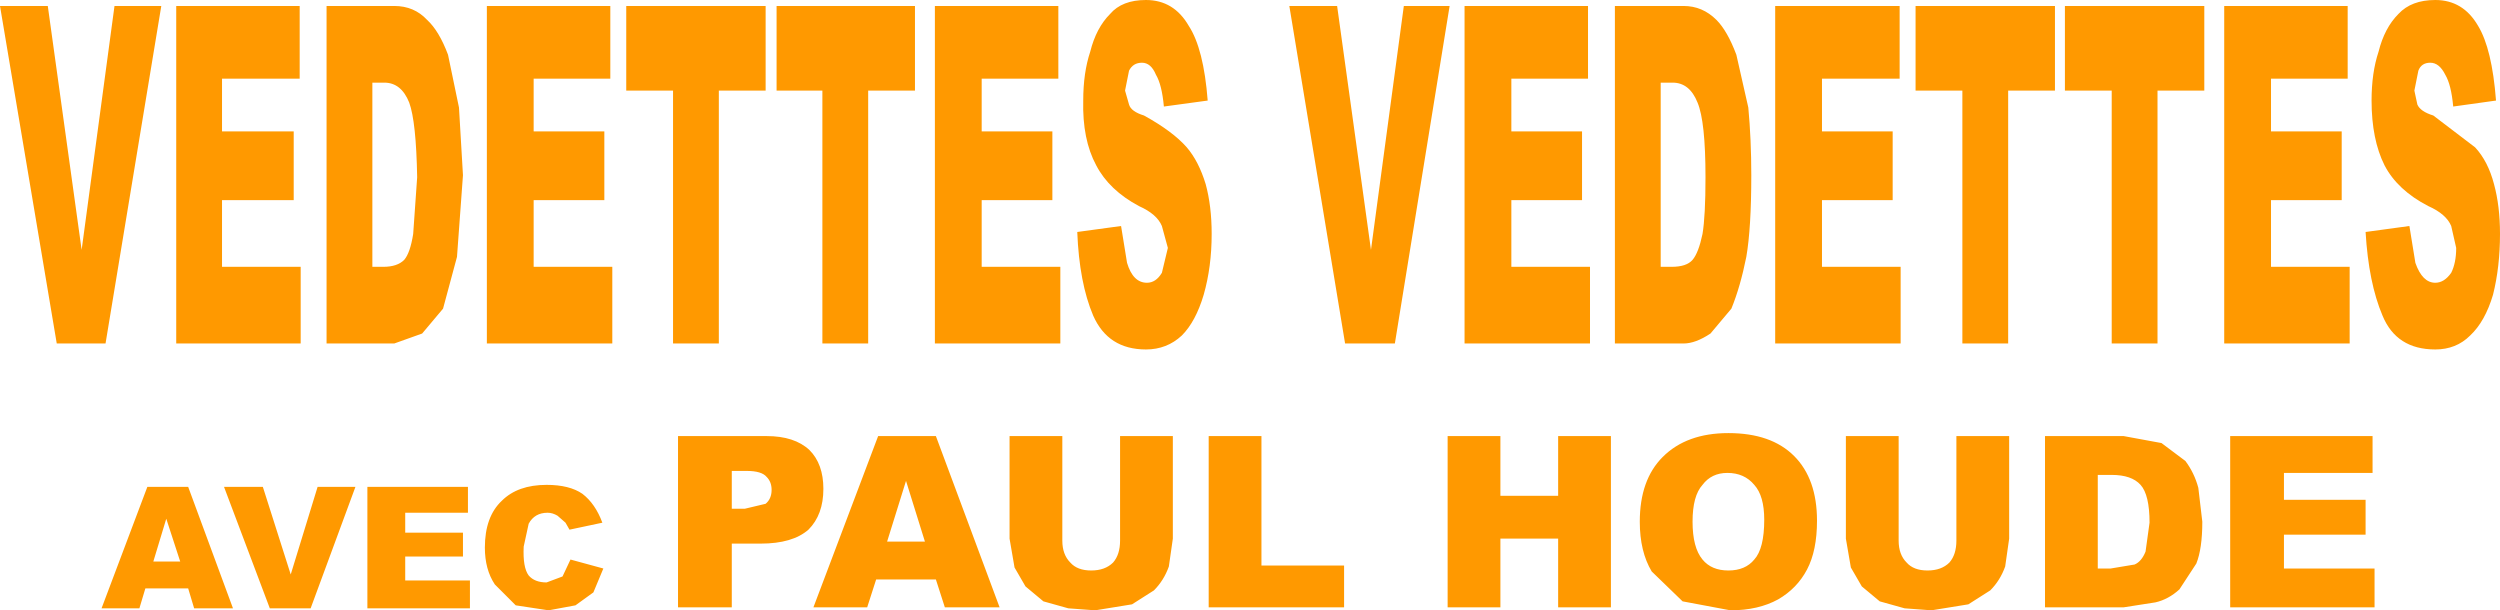 <?xml version="1.0" encoding="UTF-8" standalone="no"?>
<svg xmlns:xlink="http://www.w3.org/1999/xlink" height="30.65px" width="125.55px" xmlns="http://www.w3.org/2000/svg">
  <g transform="matrix(1.0, 0.0, 0.0, 1.0, 447.6, 15.1)">
    <path d="M-426.15 -14.1 Q-425.55 -13.55 -425.1 -12.35 L-424.55 -9.7 -424.35 -6.3 -424.65 -2.2 -425.35 0.4 -426.4 1.65 -427.8 2.15 -431.2 2.15 -431.2 -14.8 -427.8 -14.8 Q-426.8 -14.8 -426.15 -14.1 M-439.5 -14.8 L-442.3 2.15 -444.75 2.15 -447.6 -14.8 -445.2 -14.8 -443.5 -2.55 -441.85 -14.8 -439.5 -14.8 M-436.45 -1.7 L-432.5 -1.7 -432.5 2.15 -438.75 2.15 -438.75 -14.8 -432.55 -14.8 -432.55 -11.15 -436.45 -11.15 -436.45 -8.5 -432.85 -8.5 -432.85 -5.05 -436.45 -5.05 -436.45 -1.7 M-428.9 -10.95 L-428.9 -1.7 -428.35 -1.7 Q-427.65 -1.7 -427.3 -2.05 -427.0 -2.4 -426.85 -3.35 L-426.65 -6.2 Q-426.7 -9.0 -427.05 -9.95 -427.45 -10.95 -428.3 -10.95 L-428.9 -10.95 M-416.95 -14.8 L-416.95 -11.15 -420.8 -11.15 -420.8 -8.5 -417.25 -8.5 -417.25 -5.05 -420.8 -5.05 -420.8 -1.7 -416.85 -1.7 -416.85 2.15 -423.15 2.15 -423.15 -14.8 -416.95 -14.8 M-411.5 -10.55 L-411.5 2.15 -413.8 2.15 -413.8 -10.55 -416.15 -10.55 -416.15 -14.8 -409.15 -14.8 -409.15 -10.55 -411.5 -10.55 M-408.6 -10.55 L-408.6 -14.8 -401.65 -14.8 -401.65 -10.55 -404.0 -10.55 -404.0 2.15 -406.3 2.15 -406.3 -10.55 -408.6 -10.55 M-390.05 -15.1 Q-388.65 -15.1 -387.9 -13.8 -387.15 -12.65 -386.95 -10.05 L-389.15 -9.75 Q-389.25 -10.85 -389.55 -11.35 -389.8 -11.95 -390.25 -11.95 -390.7 -11.95 -390.9 -11.55 L-391.1 -10.55 -390.9 -9.85 Q-390.8 -9.5 -390.15 -9.3 -388.7 -8.5 -388.0 -7.7 -387.4 -7.0 -387.05 -5.85 -386.75 -4.75 -386.75 -3.35 -386.75 -1.7 -387.15 -0.3 -387.55 1.05 -388.25 1.75 -389.0 2.45 -390.05 2.45 -391.95 2.45 -392.7 0.75 -393.4 -0.9 -393.5 -3.45 L-391.3 -3.75 -391.0 -1.9 Q-390.7 -0.9 -390.0 -0.9 -389.55 -0.9 -389.25 -1.4 L-388.95 -2.65 -389.25 -3.75 Q-389.5 -4.35 -390.4 -4.75 -391.9 -5.55 -392.55 -6.8 -393.25 -8.1 -393.2 -10.05 -393.2 -11.45 -392.85 -12.5 -392.55 -13.7 -391.85 -14.4 -391.25 -15.1 -390.05 -15.1 M-398.3 -1.7 L-394.35 -1.7 -394.35 2.15 -400.65 2.15 -400.65 -14.8 -394.45 -14.8 -394.45 -11.15 -398.3 -11.15 -398.3 -8.5 -394.75 -8.5 -394.75 -5.05 -398.3 -5.05 -398.3 -1.7 M-367.85 -14.8 L-367.85 -11.15 -371.7 -11.15 -371.7 -8.5 -368.15 -8.5 -368.15 -5.05 -371.7 -5.05 -371.7 -1.7 -367.75 -1.7 -367.75 2.15 -374.05 2.15 -374.05 -14.8 -367.85 -14.8 M-374.8 -14.8 L-377.55 2.15 -380.05 2.15 -382.85 -14.8 -380.45 -14.8 -378.75 -2.55 -377.1 -14.8 -374.8 -14.8 M-344.4 -14.8 L-344.4 -10.55 -346.75 -10.55 -346.75 2.15 -349.05 2.15 -349.05 -10.55 -351.4 -10.55 -351.4 -14.8 -344.4 -14.8 M-361.4 -14.1 Q-360.85 -13.55 -360.4 -12.35 L-359.8 -9.7 Q-359.65 -8.1 -359.65 -6.3 -359.65 -3.65 -359.9 -2.2 -360.2 -0.7 -360.65 0.4 L-361.7 1.65 Q-362.45 2.15 -363.05 2.15 L-366.5 2.15 -366.5 -14.8 -363.05 -14.8 Q-362.1 -14.8 -361.4 -14.1 M-356.1 -8.5 L-352.55 -8.5 -352.55 -5.05 -356.1 -5.05 -356.1 -1.7 -352.15 -1.7 -352.15 2.15 -358.45 2.15 -358.45 -14.8 -352.2 -14.8 -352.2 -11.15 -356.1 -11.15 -356.1 -8.5 M-363.6 -10.95 L-364.2 -10.95 -364.2 -1.7 -363.65 -1.7 Q-362.9 -1.7 -362.6 -2.05 -362.3 -2.4 -362.1 -3.35 -361.95 -4.25 -361.95 -6.2 -361.95 -9.0 -362.35 -9.95 -362.75 -10.95 -363.6 -10.95 M-327.15 -14.4 Q-326.5 -15.1 -325.3 -15.1 -323.9 -15.1 -323.15 -13.8 -322.45 -12.65 -322.25 -10.05 L-324.4 -9.75 Q-324.5 -10.85 -324.8 -11.35 -325.1 -11.95 -325.55 -11.95 -326.0 -11.95 -326.15 -11.55 L-326.35 -10.55 -326.2 -9.85 Q-326.05 -9.5 -325.4 -9.3 L-323.3 -7.7 Q-322.65 -7.0 -322.35 -5.85 -322.05 -4.75 -322.05 -3.35 -322.05 -1.7 -322.4 -0.3 -322.8 1.05 -323.55 1.75 -324.25 2.45 -325.3 2.45 -327.25 2.45 -327.95 0.75 -328.65 -0.9 -328.8 -3.45 L-326.6 -3.75 -326.3 -1.9 Q-325.95 -0.9 -325.3 -0.9 -324.85 -0.9 -324.5 -1.4 -324.25 -1.9 -324.25 -2.65 L-324.5 -3.75 Q-324.75 -4.35 -325.65 -4.75 -327.2 -5.55 -327.85 -6.8 -328.5 -8.1 -328.5 -10.05 -328.5 -11.45 -328.15 -12.5 -327.85 -13.7 -327.15 -14.4 M-336.9 -14.8 L-336.9 -10.55 -339.25 -10.55 -339.25 2.15 -341.55 2.15 -341.55 -10.55 -343.9 -10.55 -343.9 -14.8 -336.9 -14.8 M-333.55 -8.5 L-330.0 -8.5 -330.0 -5.05 -333.55 -5.05 -333.55 -1.7 -329.6 -1.7 -329.6 2.15 -335.9 2.15 -335.9 -14.8 -329.7 -14.8 -329.7 -11.15 -333.55 -11.15 -333.55 -8.5 M-332.9 11.75 L-332.9 13.45 -328.35 13.45 -328.35 15.4 -335.6 15.4 -335.6 6.8 -328.45 6.8 -328.45 8.65 -332.9 8.65 -332.9 10.0 -328.8 10.0 -328.8 11.75 -332.9 11.75 M-341.55 8.75 L-342.25 8.75 -342.25 13.45 -341.6 13.45 -340.4 13.25 Q-340.05 13.1 -339.85 12.6 L-339.65 11.15 Q-339.65 9.75 -340.1 9.25 -340.55 8.75 -341.55 8.75 M-339.05 7.15 L-337.85 8.05 Q-337.4 8.65 -337.2 9.4 L-337.0 11.1 Q-337.0 12.45 -337.3 13.2 L-338.15 14.5 Q-338.7 15.0 -339.35 15.15 L-340.95 15.4 -344.9 15.4 -344.9 6.8 -340.95 6.8 -339.05 7.15 M-352.25 12.05 Q-352.25 12.75 -351.85 13.15 -351.5 13.55 -350.8 13.55 -350.1 13.55 -349.7 13.15 -349.35 12.75 -349.35 12.05 L-349.35 6.8 -346.7 6.8 -346.7 11.95 -346.9 13.35 Q-347.15 14.05 -347.65 14.55 L-348.75 15.25 -350.6 15.55 -351.95 15.45 -353.2 15.1 -354.1 14.35 -354.65 13.4 -354.9 11.95 -354.9 6.8 -352.25 6.8 -352.25 12.05 M-360.8 6.65 Q-358.65 6.65 -357.5 7.8 -356.35 8.95 -356.35 11.05 -356.35 12.55 -356.85 13.5 -357.35 14.45 -358.3 15.0 -359.3 15.55 -360.7 15.55 L-363.1 15.1 -364.65 13.6 Q-365.25 12.6 -365.25 11.1 -365.25 9.0 -364.1 7.85 -362.9 6.65 -360.8 6.65 M-362.1 9.25 Q-362.6 9.8 -362.6 11.1 -362.6 12.4 -362.1 13.0 -361.65 13.55 -360.8 13.55 -359.95 13.55 -359.5 13.0 -359.0 12.45 -359.0 11.0 -359.0 9.8 -359.5 9.25 -360.0 8.65 -360.85 8.65 -361.65 8.65 -362.1 9.25 M-366.7 6.8 L-366.7 15.4 -369.35 15.4 -369.35 11.95 -372.25 11.95 -372.25 15.4 -374.9 15.4 -374.9 6.8 -372.25 6.8 -372.25 9.8 -369.35 9.8 -369.35 6.8 -366.7 6.8 M-380.1 15.4 L-386.9 15.4 -386.9 6.8 -384.25 6.8 -384.25 13.3 -380.1 13.3 -380.1 15.4 M-394.25 12.05 Q-394.25 12.75 -393.85 13.15 -393.5 13.55 -392.8 13.55 -392.1 13.55 -391.7 13.15 -391.35 12.75 -391.35 12.05 L-391.35 6.8 -388.7 6.8 -388.7 11.95 -388.9 13.35 Q-389.15 14.05 -389.65 14.55 L-390.75 15.25 -392.6 15.55 -393.95 15.45 -395.2 15.1 -396.1 14.35 -396.65 13.4 -396.9 11.95 -396.9 6.8 -394.25 6.8 -394.25 12.05 M-402.1 9.05 L-403.05 12.1 -401.15 12.1 -402.1 9.05 M-400.6 6.8 L-397.4 15.4 -400.15 15.4 -400.6 14.0 -403.6 14.0 -404.05 15.4 -406.75 15.4 -403.5 6.8 -400.6 6.8 M-410.85 8.55 L-410.85 10.45 -410.2 10.45 -409.15 10.2 Q-408.85 9.95 -408.85 9.5 -408.85 9.1 -409.1 8.85 -409.35 8.55 -410.1 8.55 L-410.85 8.55 M-406.25 9.45 Q-406.25 10.75 -407.0 11.5 -407.8 12.2 -409.4 12.2 L-410.85 12.2 -410.85 15.4 -413.55 15.4 -413.55 6.8 -409.1 6.8 Q-407.7 6.8 -406.95 7.5 -406.25 8.2 -406.25 9.45 M-421.3 12.35 Q-421.35 13.4 -421.05 13.8 -420.75 14.15 -420.15 14.15 L-419.35 13.85 -418.95 13.0 -417.3 13.45 -417.8 14.65 -418.7 15.3 -420.05 15.55 -421.7 15.3 -422.75 14.25 Q-423.25 13.5 -423.25 12.4 -423.25 10.85 -422.4 10.05 -421.6 9.25 -420.15 9.25 -419.0 9.25 -418.35 9.7 -417.7 10.2 -417.35 11.15 L-419.0 11.5 -419.2 11.15 -419.6 10.8 Q-419.85 10.65 -420.1 10.65 -420.75 10.65 -421.05 11.2 L-421.3 12.35 M-424.1 10.65 L-427.25 10.65 -427.25 11.65 -424.35 11.65 -424.35 12.85 -427.25 12.85 -427.25 14.05 -424.0 14.05 -424.0 15.45 -429.15 15.45 -429.15 9.35 -424.1 9.35 -424.1 10.65 M-429.75 9.35 L-432.0 15.45 -434.05 15.45 -436.35 9.35 -434.4 9.35 -433.0 13.75 -431.65 9.35 -429.75 9.35 M-438.15 9.35 L-435.9 15.45 -437.85 15.45 -438.15 14.45 -440.3 14.45 -440.6 15.45 -442.5 15.45 -440.2 9.35 -438.15 9.35 M-438.55 13.1 L-439.25 10.95 -439.9 13.1 -438.55 13.1" fill="#ff9900" fill-rule="evenodd" stroke="none"/>
  </g>
</svg>
